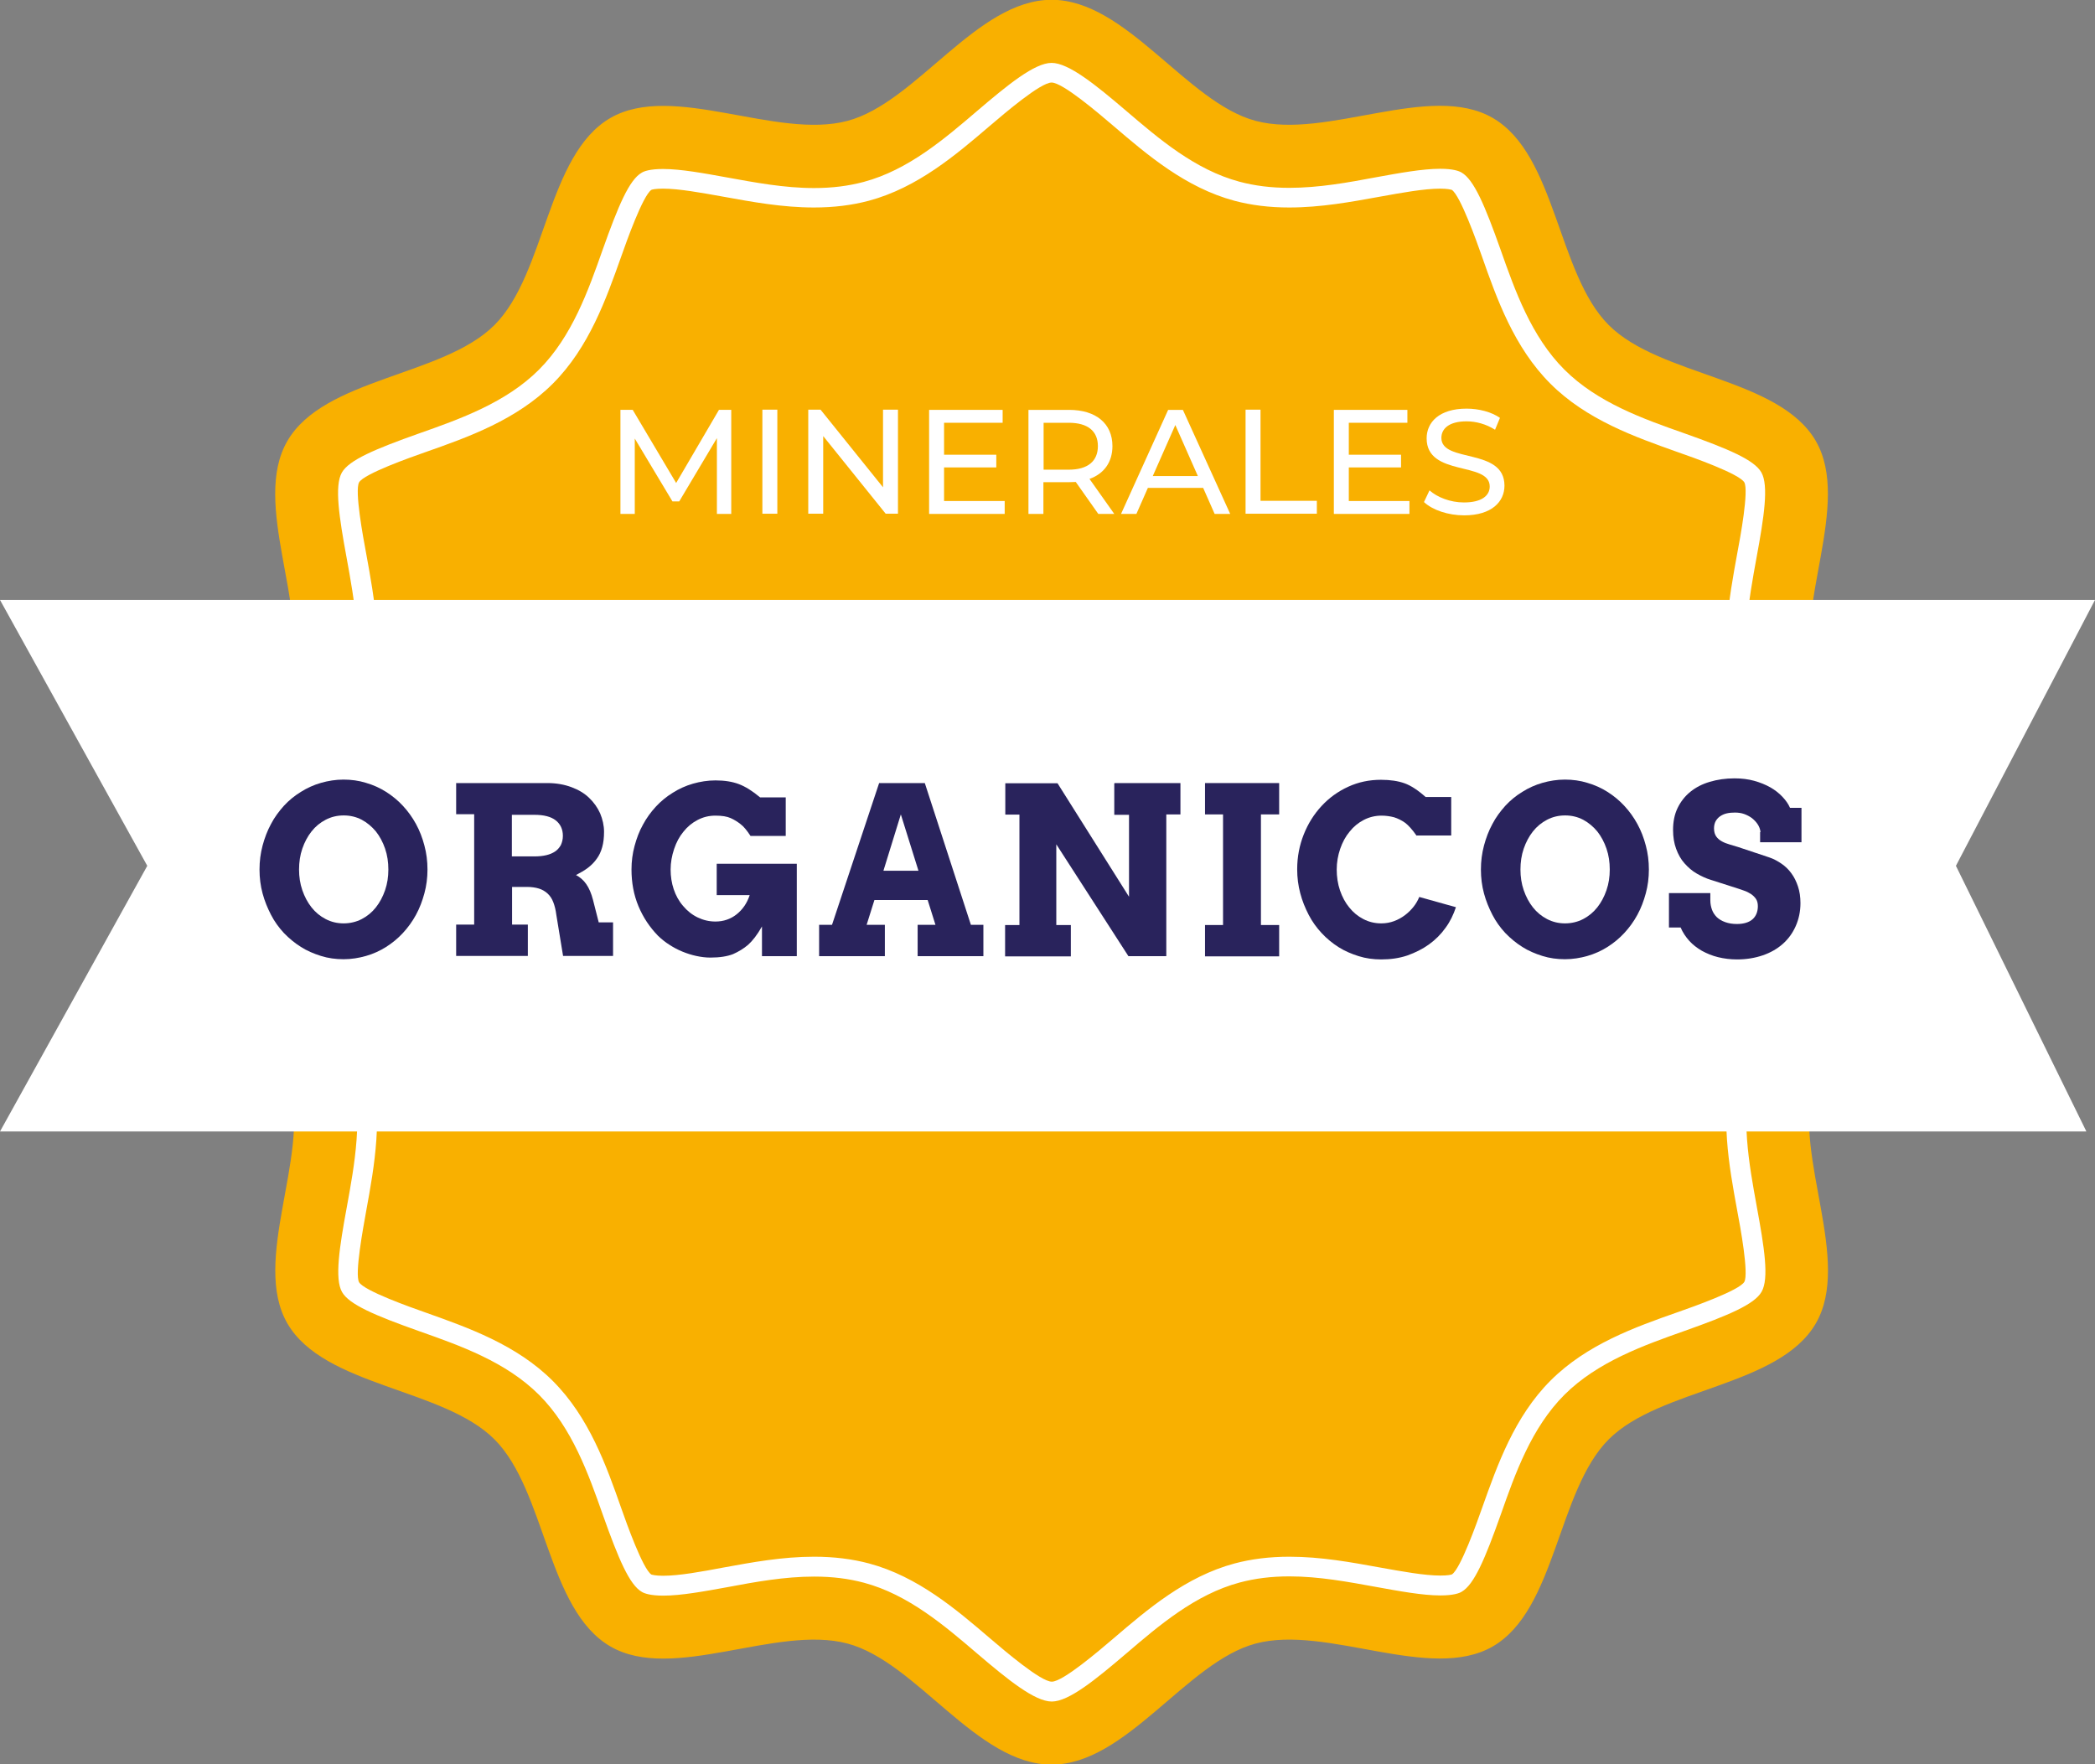 <?xml version="1.0" encoding="UTF-8"?>
<svg id="Capa_2" xmlns="http://www.w3.org/2000/svg" viewBox="0 0 102.28 86.14">
  <rect x="0" y="0" width="102.28" height="86.14" fill="#808080" stroke="none"/>
  <defs>
    <style>
      .cls-1 {
        fill: #29235c;
      }

      .cls-2 {
        fill: #fff;
      }

      .cls-3 {
        fill: #f9b000;
      }
    </style>
  </defs>
  <g id="Capa_1-2" data-name="Capa_1">
    <g>
      <g>
        <path class="cls-3" d="M94.42,43.07c0,3.65-5.01,6.59-5.91,9.96-.93,3.48,1.91,8.53.14,11.58-1.79,3.09-7.6,3.15-10.11,5.66-2.51,2.51-2.57,8.32-5.66,10.11-3.05,1.76-8.1-1.07-11.58-.14-3.37.9-6.31,5.91-9.96,5.91s-6.59-5.01-9.96-5.91c-3.48-.93-8.53,1.91-11.58.14-3.09-1.79-3.15-7.6-5.66-10.11-2.51-2.51-8.32-2.57-10.11-5.66-1.76-3.05,1.07-8.1.14-11.58-.9-3.37-5.91-6.31-5.91-9.96s5.01-6.59,5.91-9.96c.93-3.48-1.91-8.53-.14-11.58,1.79-3.09,7.6-3.15,10.11-5.66s2.57-8.32,5.66-10.11c3.05-1.76,8.1,1.07,11.58.14,3.37-.9,6.31-5.91,9.96-5.91s6.59,5.01,9.96,5.91c3.48.93,8.53-1.91,11.58-.14,3.09,1.79,3.15,7.6,5.66,10.11,2.51,2.51,8.32,2.57,10.11,5.66,1.76,3.05-1.07,8.1-.14,11.58.9,3.37,5.91,6.31,5.91,9.96Z"/>
        <path class="cls-2" d="M51.35,83.07c-.83,0-2.14-1.06-3.64-2.34-1.58-1.35-3.36-2.88-5.53-3.46-.75-.2-1.54-.3-2.43-.3-1.45,0-2.88.26-4.26.52-1.1.2-2.24.41-3.11.41-.63,0-.92-.11-1.04-.18-.61-.35-1.14-1.6-1.91-3.77-.7-1.99-1.5-4.24-3.11-5.85-1.62-1.62-3.87-2.41-5.85-3.11-2.17-.77-3.42-1.3-3.77-1.91-.37-.64-.13-2.19.23-4.14.38-2.09.82-4.45.22-6.69-.58-2.17-2.11-3.95-3.46-5.53-1.28-1.5-2.35-2.81-2.35-3.64s1.06-2.14,2.34-3.64c1.35-1.58,2.88-3.36,3.46-5.53.6-2.24.16-4.6-.22-6.69-.36-1.96-.6-3.5-.23-4.15.35-.61,1.6-1.14,3.77-1.91,1.99-.7,4.24-1.5,5.85-3.11,1.62-1.62,2.41-3.87,3.11-5.85.77-2.17,1.3-3.42,1.91-3.77.11-.07.4-.18,1.04-.18.87,0,2.01.21,3.11.41,1.38.25,2.81.52,4.26.52.89,0,1.68-.1,2.43-.3,2.17-.58,3.95-2.11,5.53-3.46,1.5-1.28,2.81-2.35,3.64-2.35s2.14,1.06,3.64,2.34c1.58,1.35,3.36,2.88,5.53,3.46.75.2,1.54.3,2.43.3,1.45,0,2.88-.26,4.26-.52,1.1-.2,2.24-.41,3.11-.41.64,0,.92.11,1.04.18.61.35,1.14,1.6,1.91,3.77.7,1.99,1.5,4.24,3.11,5.85,1.62,1.62,3.86,2.41,5.85,3.11,2.17.77,3.42,1.3,3.77,1.91.37.64.13,2.19-.23,4.14-.38,2.09-.82,4.45-.22,6.69.58,2.17,2.11,3.95,3.46,5.53,1.28,1.5,2.35,2.81,2.35,3.64s-1.06,2.14-2.34,3.64c-1.35,1.58-2.88,3.36-3.46,5.53-.6,2.24-.16,4.6.22,6.69.36,1.96.61,3.5.23,4.15-.35.61-1.6,1.14-3.77,1.91-1.98.7-4.23,1.5-5.85,3.11-1.62,1.62-2.41,3.86-3.11,5.85-.77,2.17-1.3,3.42-1.91,3.77-.11.07-.4.18-1.04.18-.87,0-2.01-.21-3.11-.41-1.38-.25-2.81-.52-4.26-.52-.89,0-1.68.1-2.43.3-2.17.58-3.95,2.11-5.53,3.46-1.5,1.28-2.81,2.35-3.64,2.35ZM39.75,76c.97,0,1.85.11,2.68.33,2.38.64,4.25,2.24,5.91,3.66.74.63,2.47,2.11,3.01,2.11s2.27-1.48,3.01-2.11c1.66-1.42,3.53-3.02,5.91-3.66.83-.22,1.71-.33,2.68-.33,1.54,0,3.01.27,4.44.53,1.06.19,2.15.39,2.93.39.36,0,.53-.04.57-.06.42-.29,1.21-2.51,1.47-3.25.74-2.08,1.57-4.44,3.34-6.21,1.77-1.77,4.13-2.61,6.21-3.34.74-.26,3.01-1.06,3.25-1.48.22-.41-.19-2.65-.35-3.49-.4-2.19-.86-4.66-.2-7.11.64-2.38,2.24-4.26,3.66-5.91.63-.74,2.11-2.47,2.11-3s-1.48-2.27-2.11-3.01c-1.42-1.65-3.02-3.53-3.66-5.91-.65-2.45-.2-4.93.2-7.11.16-.84.57-3.08.35-3.49-.25-.42-2.51-1.22-3.26-1.48-2.08-.74-4.44-1.57-6.21-3.34-1.77-1.77-2.61-4.13-3.34-6.21-.26-.74-1.05-2.96-1.47-3.25-.04-.01-.2-.06-.57-.06-.78,0-1.88.2-2.93.39-1.43.26-2.9.53-4.44.53-.97,0-1.85-.11-2.68-.33-2.38-.64-4.25-2.24-5.91-3.66-.74-.63-2.47-2.11-3.01-2.11s-2.27,1.48-3.01,2.11c-1.66,1.42-3.53,3.02-5.91,3.66-.83.22-1.71.33-2.68.33-1.54,0-3.01-.27-4.44-.53-1.06-.19-2.15-.39-2.93-.39-.36,0-.53.04-.57.06-.42.29-1.21,2.51-1.47,3.25-.74,2.08-1.57,4.44-3.34,6.21-1.77,1.77-4.13,2.61-6.21,3.34-.74.26-3.01,1.06-3.25,1.48-.22.41.19,2.64.35,3.49.4,2.19.86,4.66.2,7.11-.64,2.38-2.24,4.25-3.66,5.91-.63.74-2.11,2.47-2.11,3.01s1.48,2.27,2.11,3.01c1.42,1.66,3.02,3.53,3.66,5.91.65,2.45.2,4.93-.2,7.12-.15.84-.57,3.08-.35,3.49.25.42,2.51,1.22,3.25,1.48,2.08.74,4.44,1.57,6.21,3.34s2.61,4.13,3.34,6.21c.26.74,1.05,2.96,1.47,3.24.04.01.2.06.57.06.79,0,1.88-.2,2.94-.4,1.42-.26,2.89-.53,4.43-.53ZM70.87,76.87s0,0,0,0c0,0,0,0,0,0ZM31.83,76.88s0,0,0,0c0,0,0,0,0,0ZM70.86,9.26s0,0,0,0c0,0,0,0,0,0ZM31.83,9.26s0,0,0,0c0,0,0,0,0,0Z"/>
        <polygon class="cls-2" points="101.86 55.24 0 55.24 7.19 42.27 0 29.29 102.28 29.29 95.49 42.27 101.86 55.24"/>
      </g>
      <g>
        <g>
          <path class="cls-2" d="M35,25.09v-3.7s-1.84,3.09-1.84,3.09h-.33l-1.84-3.07v3.68h-.7v-5.08h.6l2.12,3.57,2.09-3.57h.6v5.08s-.69,0-.69,0Z"/>
          <path class="cls-2" d="M37.22,20h.73v5.08h-.73v-5.08Z"/>
          <path class="cls-2" d="M43.84,20v5.08h-.6l-3.05-3.79v3.79h-.73v-5.08h.6l3.05,3.79v-3.79h.73Z"/>
          <path class="cls-2" d="M49.05,24.46v.63h-3.69v-5.08h3.59v.63h-2.86v1.56h2.55v.62h-2.55v1.64h2.96Z"/>
          <path class="cls-2" d="M53.62,25.09l-1.1-1.56c-.1,0-.21.01-.32.01h-1.26v1.55h-.73v-5.08h1.98c1.32,0,2.12.67,2.12,1.77,0,.78-.41,1.35-1.12,1.6l1.21,1.71h-.79ZM53.6,21.78c0-.73-.49-1.14-1.42-1.14h-1.23v2.29h1.23c.93,0,1.42-.42,1.42-1.15Z"/>
          <path class="cls-2" d="M58.74,23.82h-2.7l-.56,1.27h-.75l2.3-5.08h.72l2.31,5.08h-.76l-.56-1.27ZM58.48,23.24l-1.1-2.49-1.1,2.49h2.19Z"/>
          <path class="cls-2" d="M60.81,20h.73v4.45h2.75v.63h-3.48v-5.08Z"/>
          <path class="cls-2" d="M68.81,24.46v.63h-3.69v-5.08h3.59v.63h-2.86v1.56h2.55v.62h-2.55v1.64h2.96Z"/>
          <path class="cls-2" d="M69.52,24.51l.27-.57c.38.34,1.02.59,1.68.59.88,0,1.26-.34,1.26-.78,0-1.24-3.08-.46-3.08-2.35,0-.78.61-1.45,1.95-1.45.6,0,1.21.16,1.63.45l-.24.58c-.44-.28-.94-.41-1.39-.41-.86,0-1.23.36-1.23.81,0,1.24,3.08.46,3.08,2.33,0,.78-.62,1.45-1.97,1.45-.78,0-1.54-.26-1.95-.64Z"/>
        </g>
        <g>
          <path class="cls-1" d="M16.77,46.83c-.38,0-.75-.05-1.1-.16s-.68-.25-.98-.44c-.3-.19-.58-.42-.83-.68-.25-.27-.46-.56-.63-.89-.17-.33-.31-.67-.41-1.04s-.15-.76-.15-1.17.05-.79.15-1.17c.1-.37.23-.72.41-1.05.17-.33.39-.62.63-.89.25-.27.52-.49.83-.68.3-.19.63-.34.98-.44s.72-.16,1.1-.16.75.05,1.1.16c.35.1.68.25.98.44.3.19.58.42.82.68.25.27.46.56.64.89.18.33.31.67.41,1.05.1.37.15.76.15,1.17s-.05.79-.15,1.16-.23.72-.41,1.05c-.18.33-.39.62-.64.89-.25.27-.52.49-.82.68-.3.19-.63.34-.98.44-.35.1-.72.16-1.1.16ZM16.77,45.08c.32,0,.62-.07.89-.21.27-.14.5-.33.69-.57.19-.24.34-.52.45-.84s.16-.65.16-1.01-.05-.7-.16-1.02c-.11-.32-.26-.6-.45-.84-.2-.24-.43-.43-.69-.57-.27-.14-.56-.21-.88-.21s-.61.07-.88.21c-.27.14-.5.33-.69.57-.19.24-.34.52-.45.84-.11.32-.16.66-.16,1.02s.05.69.16,1.01c.11.32.26.6.45.84.19.24.42.43.69.57.27.14.56.21.88.21Z"/>
          <path class="cls-1" d="M22.26,38.23h4.47c.43,0,.82.07,1.17.2s.63.3.86.52c.23.22.41.47.54.76.12.29.19.59.19.9,0,.29-.03.54-.09.75-.06.22-.15.41-.27.57-.12.17-.26.31-.43.44-.17.13-.37.24-.58.35.19.1.36.24.5.44s.25.46.33.77l.28,1.1h.7v1.64s-2.44,0-2.44,0l-.33-2.01c-.03-.24-.08-.44-.15-.62s-.16-.31-.28-.42c-.12-.11-.26-.19-.42-.24s-.36-.08-.59-.08h-.72v1.84h.77v1.53h-3.5v-1.53h.88v-5.39h-.88v-1.53ZM24.99,39.76v2.05h1.11c.21,0,.4-.02.57-.06.17-.04.31-.1.43-.18.12-.08.21-.19.28-.31.06-.13.1-.28.1-.45,0-.33-.12-.58-.35-.76-.23-.18-.58-.27-1.03-.27h-1.11Z"/>
          <path class="cls-1" d="M37.2,46.68v-1.45c-.23.41-.46.7-.67.89-.22.19-.47.34-.74.46-.28.11-.65.17-1.11.17-.23,0-.46-.03-.69-.08-.23-.05-.45-.12-.67-.21-.22-.09-.43-.2-.63-.33-.21-.13-.39-.28-.56-.44-.41-.42-.73-.9-.96-1.45-.23-.55-.34-1.15-.34-1.79,0-.4.05-.78.15-1.15s.23-.72.41-1.04c.17-.32.39-.62.63-.88s.52-.49.83-.68c.3-.19.63-.34.98-.44s.72-.16,1.1-.16c.44,0,.82.06,1.14.18s.67.34,1.04.65h1.25v1.88h-1.72c-.17-.26-.33-.46-.48-.57-.15-.12-.31-.22-.49-.3-.18-.08-.42-.12-.74-.12s-.6.07-.87.21-.5.33-.69.57c-.2.24-.35.52-.46.85s-.17.66-.17,1,.05.66.15.96c.1.3.25.58.46.82.2.24.44.43.71.56.27.13.56.2.87.2.39,0,.74-.12,1.03-.35.29-.23.51-.54.64-.94h-1.61v-1.53h3.91v4.51h-1.67Z"/>
          <path class="cls-1" d="M44.83,45.15h.84l-.38-1.21h-2.6l-.38,1.21h.89v1.53h-3.21v-1.53h.63l2.3-6.92h2.23l2.25,6.92h.61v1.53h-3.21v-1.53ZM43.13,42.51h1.71l-.86-2.75-.85,2.75Z"/>
          <path class="cls-1" d="M54.42,38.23h3.21v1.53h-.69v6.92h-1.85l-3.52-5.46v3.94h.71v1.53h-3.21v-1.53h.7v-5.39h-.69v-1.53h2.55l3.49,5.54v-4h-.72v-1.53Z"/>
          <path class="cls-1" d="M58.83,38.23h3.62v1.53h-.89v5.4h.89v1.53h-3.62v-1.53h.88v-5.4h-.88v-1.53Z"/>
          <path class="cls-1" d="M69.16,40.8c-.21-.3-.4-.51-.56-.63-.17-.12-.35-.21-.54-.27-.19-.05-.4-.08-.61-.08-.31,0-.6.07-.87.21-.27.14-.5.33-.69.57-.2.24-.35.52-.46.84-.11.32-.17.66-.17,1.01s.05.7.16,1.02c.11.32.26.6.45.83.19.24.42.43.69.57.27.14.56.21.88.21.22,0,.43-.04.62-.11.19-.07.37-.17.53-.29.16-.12.3-.26.42-.41.12-.15.21-.31.28-.48l1.79.5c-.12.36-.28.7-.51,1.01-.22.31-.49.58-.81.81s-.67.4-1.06.54c-.39.13-.81.19-1.27.19-.38,0-.75-.05-1.1-.16s-.68-.25-.98-.44c-.3-.19-.58-.42-.83-.69s-.46-.56-.63-.89c-.17-.33-.31-.67-.41-1.05s-.15-.76-.15-1.17c0-.61.11-1.17.32-1.7.21-.53.5-.99.87-1.39.37-.4.8-.71,1.3-.94s1.03-.34,1.6-.34c.46,0,.84.06,1.15.17s.66.34,1.03.67h1.25v1.88h-1.72Z"/>
          <path class="cls-1" d="M76.4,46.83c-.38,0-.75-.05-1.1-.16s-.68-.25-.98-.44c-.3-.19-.58-.42-.83-.68-.25-.27-.46-.56-.63-.89-.17-.33-.31-.67-.41-1.04s-.15-.76-.15-1.17.05-.79.15-1.17c.1-.37.23-.72.41-1.05.17-.33.39-.62.63-.89.25-.27.52-.49.83-.68.3-.19.63-.34.98-.44s.72-.16,1.1-.16.75.05,1.1.16c.35.1.68.25.98.44.3.19.58.42.82.68.25.27.46.56.64.89.18.33.31.67.41,1.05.1.37.15.76.15,1.17s-.05.79-.15,1.16-.23.72-.41,1.05c-.18.33-.39.62-.64.89-.25.27-.52.49-.82.68-.3.19-.63.34-.98.44-.35.1-.72.16-1.1.16ZM76.4,45.08c.32,0,.62-.07.89-.21.27-.14.5-.33.69-.57.19-.24.34-.52.45-.84s.16-.65.16-1.01-.05-.7-.16-1.02c-.11-.32-.26-.6-.45-.84-.2-.24-.43-.43-.69-.57-.27-.14-.56-.21-.88-.21s-.61.07-.88.21c-.27.14-.5.33-.69.57-.19.24-.34.52-.45.84-.11.32-.16.66-.16,1.02s.05.69.16,1.01c.11.32.26.6.45.84.19.24.42.43.69.57.27.14.56.21.88.21Z"/>
          <path class="cls-1" d="M85.95,40.61c-.02-.13-.06-.25-.14-.37s-.17-.21-.28-.3c-.11-.08-.24-.15-.38-.2s-.29-.07-.45-.07c-.14,0-.27.01-.4.04s-.23.08-.32.14c-.09.06-.16.14-.22.24-.05.1-.08.21-.08.35,0,.17.04.3.11.4.07.1.17.18.28.24.11.06.24.11.38.15.14.04.27.08.4.12l1.53.51c.21.07.41.18.6.31.19.13.35.29.48.47.14.19.24.4.32.64.08.24.12.51.12.81,0,.41-.08.78-.23,1.12-.15.34-.36.63-.63.87-.27.24-.6.43-.98.56-.38.13-.8.2-1.26.2-.32,0-.63-.04-.92-.11-.29-.07-.55-.18-.79-.31-.24-.14-.45-.3-.62-.49s-.32-.41-.42-.65h-.57v-1.68h2.02v.35c0,.17.03.32.08.46.05.14.13.26.24.37.11.1.24.18.41.24s.35.09.57.09c.33,0,.59-.08.76-.23.17-.15.26-.37.26-.64,0-.14-.03-.26-.09-.35-.06-.09-.14-.17-.24-.24-.1-.06-.2-.12-.32-.16-.12-.04-.24-.09-.35-.12l-1.28-.41c-.24-.07-.47-.18-.7-.31-.23-.13-.42-.3-.6-.5s-.31-.44-.41-.71c-.1-.27-.15-.58-.15-.92,0-.4.07-.76.22-1.07s.36-.58.62-.79c.27-.22.58-.38.95-.49.37-.11.77-.17,1.21-.17.35,0,.67.04.96.12s.56.19.79.32c.23.13.43.29.59.46.16.17.29.35.37.54h.56v1.68h-2.02v-.49Z"/>
        </g>
      </g>
    </g>
  </g>
</svg>